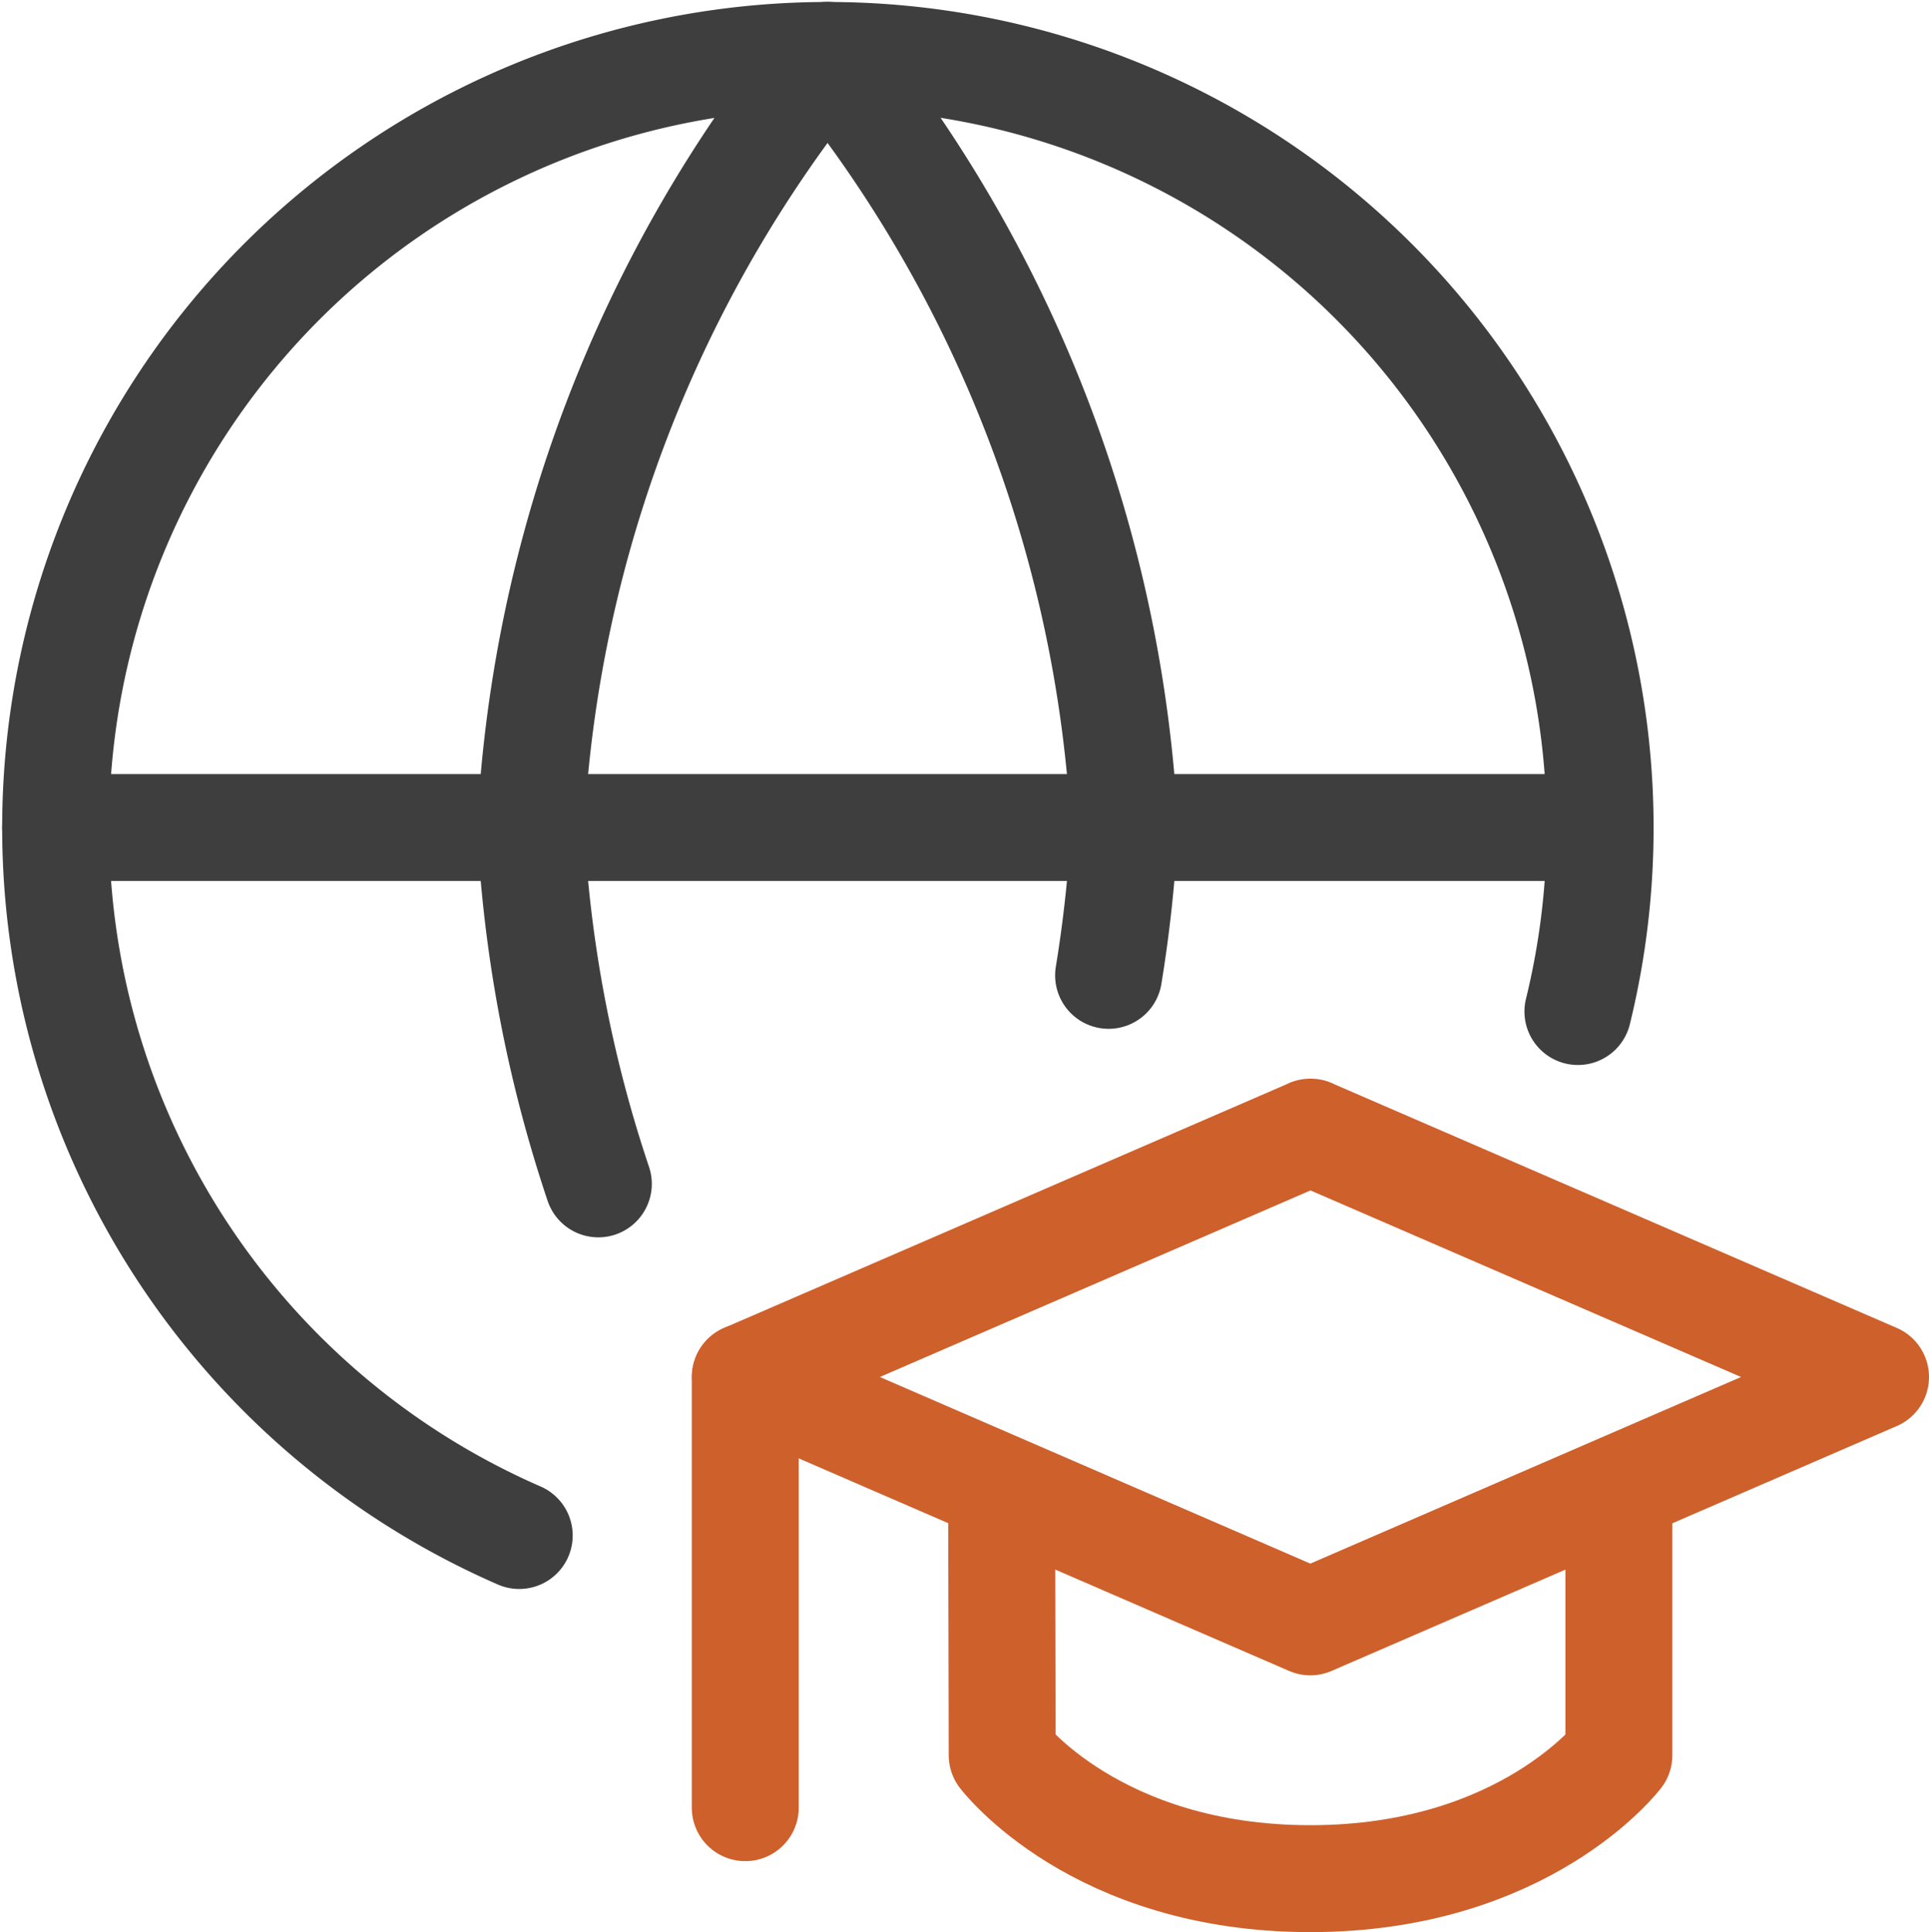 <svg xmlns="http://www.w3.org/2000/svg" width="54.115" height="54.201" viewBox="0 0 54.115 54.201"><g id="global-learning--global-learning-education" transform="translate(1.046 1.052)"><path id="Vector" d="M43.22,27.326a21.664,21.664,0,1,0-29.7,14.7" transform="translate(0 0)" fill="none" stroke="#3e3e3e" stroke-linecap="round" stroke-linejoin="round" stroke-width="3"></path><path id="Vector_2" d="M.512,6.006H43.835" transform="translate(0.003 16.158)" fill="none" stroke="#3e3e3e" stroke-linecap="round" stroke-linejoin="round" stroke-width="3"></path><path id="Vector_3" d="M5.8,32.161a37.39,37.39,0,0,1-1.9-10A37.394,37.394,0,0,1,12.231.5a37.394,37.394,0,0,1,8.329,21.664,37.4,37.4,0,0,1-.445,4.147" transform="translate(9.939)" fill="none" stroke="#3e3e3e" stroke-linecap="round" stroke-linejoin="round" stroke-width="3"></path><path id="Rectangle_645" data-name="Rectangle 645" d="M21.278,8.178l15.856,6.87-15.856,6.87L5.43,15.048l15.856-6.87Z" transform="translate(14.435 22.531)" fill="none" stroke="#ce602c" stroke-linecap="round" stroke-linejoin="round" stroke-width="3"></path><path id="Ellipse_346" data-name="Ellipse 346" d="M7.257,10.72,7.273,18.2s2.616,3.462,8.644,3.462S24.573,18.2,24.573,18.2V10.72" transform="translate(19.796 29.991)" fill="none" stroke="#ce602c" stroke-linecap="round" stroke-linejoin="round" stroke-width="3"></path><path id="Ellipse_347" data-name="Ellipse 347" d="M5.429,22.007V9.924" transform="translate(14.432 27.655)" fill="none" stroke="#ce602c" stroke-linecap="round" stroke-linejoin="round" stroke-width="3"></path></g></svg>